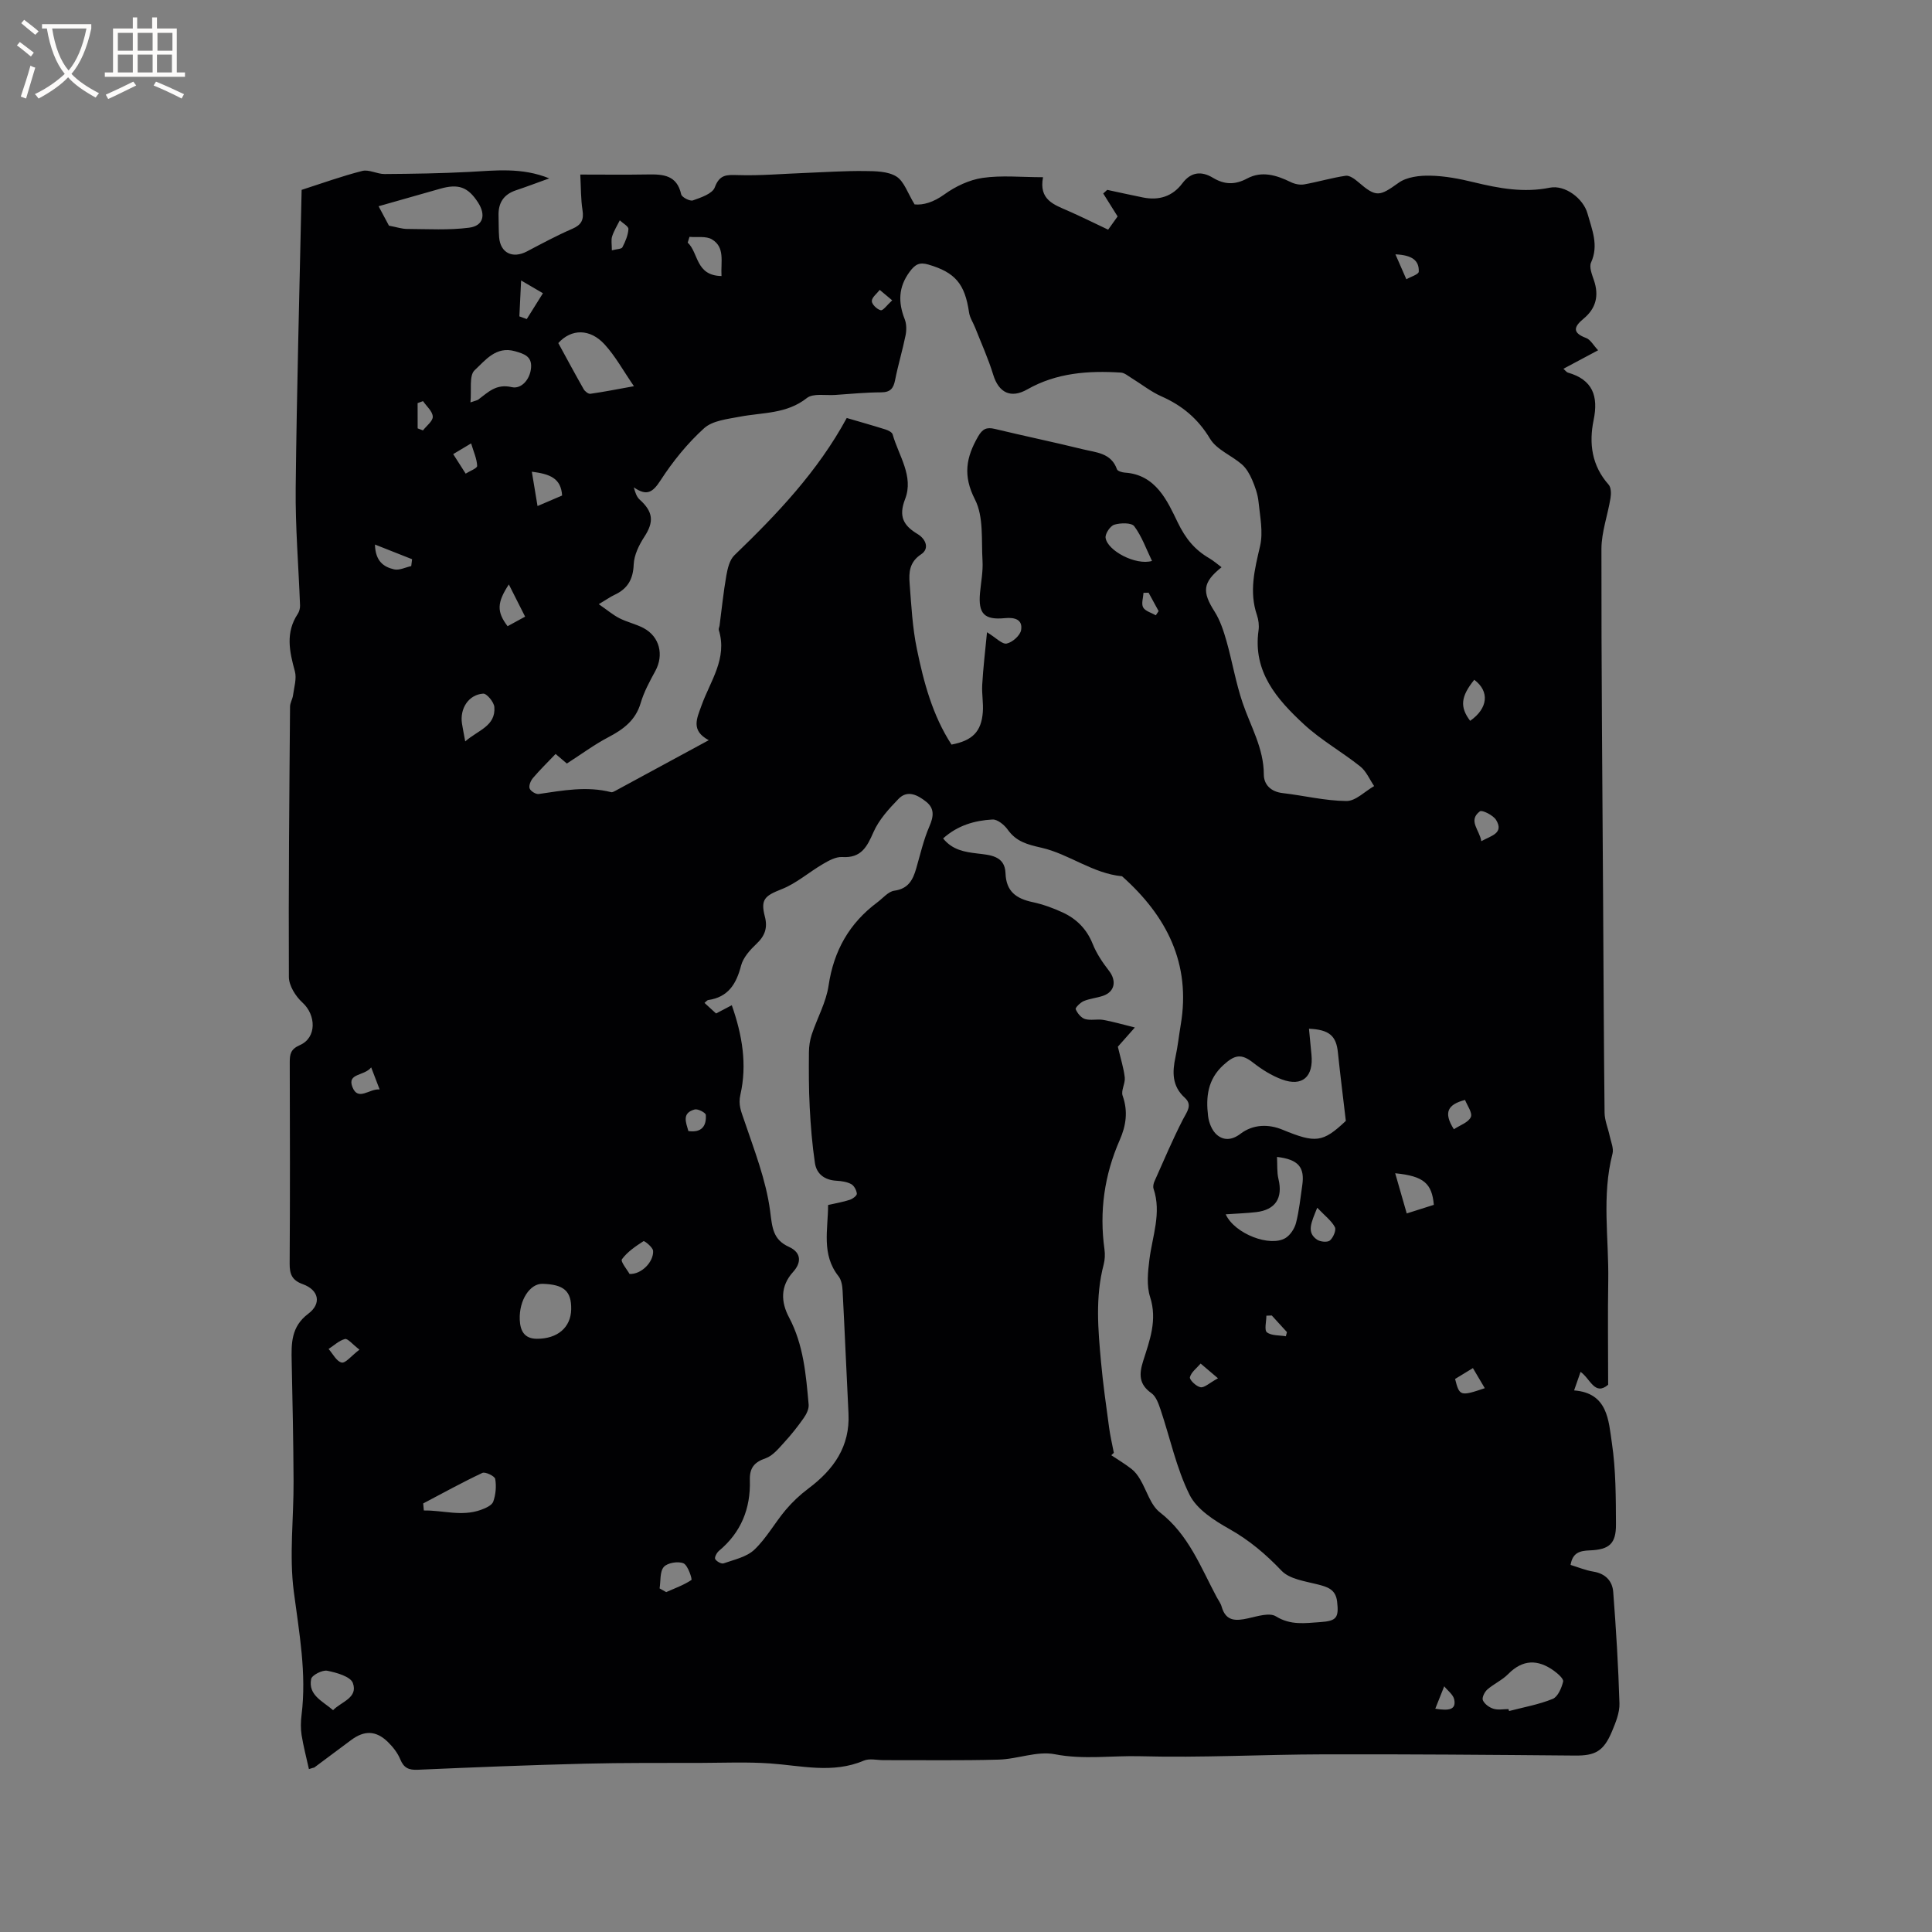 <svg enable-background="new 0 0 400 400" viewBox="0 0 400 400" xmlns="http://www.w3.org/2000/svg"><rect x="0" y="0" width="400" height="400" fill="#808080" stroke="none"/><path d="m63.96 366.27c-.53-2.39-1.14-4.7-1.52-7.05-.21-1.34-.18-2.77-.01-4.13 1.08-8.63-.49-17.02-1.6-25.55-.98-7.49-.01-15.23-.05-22.86-.04-8.26-.21-16.51-.39-24.77-.08-3.75-.15-7.22 3.43-9.91 2.82-2.12 2.19-4.93-1.14-6.13-2.22-.8-2.73-2.07-2.71-4.26.09-13.89.06-27.79.02-41.68 0-1.69.18-2.71 2.11-3.56 3.49-1.52 3.37-6.22.51-8.81-1.41-1.28-2.79-3.49-2.8-5.28-.09-18.66.09-37.33.24-55.99.01-.78.52-1.55.62-2.35.22-1.66.79-3.46.38-4.96-1.13-4.09-1.97-8.01.59-11.87.32-.48.5-1.17.48-1.76-.3-8.11-.99-16.23-.9-24.33.22-20.46.79-40.91 1.23-61.71 4.14-1.33 8.3-2.84 12.56-3.92 1.39-.35 3.08.66 4.62.64 5.8-.04 11.61-.13 17.41-.43 5.49-.29 10.98-.99 16.68 1.33-2.55.92-4.71 1.74-6.9 2.47-2.57.86-3.69 2.64-3.6 5.28.05 1.48 0 2.97.12 4.45.26 3.25 2.8 4.48 5.76 2.92 3.09-1.62 6.17-3.29 9.37-4.67 1.93-.83 2.44-1.88 2.13-3.89-.36-2.29-.31-4.64-.46-7.35 4.75 0 9.36.06 13.97-.02 3.21-.06 6.05.14 6.92 4.11.13.61 1.81 1.48 2.43 1.26 1.67-.59 4.03-1.38 4.52-2.68 1-2.69 2.42-2.63 4.78-2.56 4.61.15 9.24-.27 13.87-.44 4.13-.16 8.26-.45 12.38-.4 2.23.02 4.81.04 6.57 1.13 1.61 1 2.33 3.43 3.78 5.78 1.78.18 3.91-.44 6.16-2.07 2.3-1.66 5.16-3.02 7.93-3.42 3.93-.57 8-.14 12.5-.14-.91 4.69 2.27 5.68 5.2 6.97 2.71 1.19 5.36 2.51 8.28 3.89.74-1.03 1.45-2.03 1.96-2.74-1.1-1.75-2.04-3.25-2.98-4.75.28-.25.55-.5.83-.75 2.46.53 4.92 1.07 7.38 1.57 3.3.67 6.12-.19 8.17-2.92 1.8-2.4 3.98-2.57 6.32-1.16 2.41 1.45 4.58 1.5 7.11.15 3.03-1.62 6.07-.69 9.01.75.82.4 1.89.63 2.76.48 2.89-.51 5.72-1.37 8.62-1.79.79-.12 1.87.67 2.6 1.3 3.73 3.22 4.39 2.99 8.35.16 1.69-1.22 4.35-1.53 6.56-1.48 3.04.06 6.11.65 9.08 1.38 5.18 1.25 10.28 2.2 15.66 1.11 3.16-.64 6.96 2.24 7.82 5.36.91 3.31 2.37 6.53.73 10.13-.43.94.19 2.48.59 3.66 1.09 3.18.45 5.84-2.15 7.98-2.01 1.66-2.38 2.9.54 3.99.9.33 1.49 1.49 2.48 2.54-2.69 1.44-4.88 2.61-7.18 3.83.44.39.64.71.92.79 5.14 1.47 6.36 4.86 5.33 9.84-.99 4.81-.39 9.43 3.11 13.36.52.59.54 1.87.39 2.77-.57 3.53-1.87 7.03-1.88 10.54-.03 24.49.2 48.99.35 73.48.09 14.42.14 28.84.3 43.26.02 1.6.72 3.19 1.06 4.8.26 1.22.87 2.58.58 3.68-2.26 8.71-.74 17.52-.88 26.28-.12 7.09-.02 14.19-.02 21.55-2.79 2.36-3.67-1.24-5.71-2.67-.46 1.3-.85 2.42-1.34 3.84 7.01.54 7.13 6.25 7.83 10.93.82 5.52.81 11.19.84 16.8.02 4-1.37 5.23-5.42 5.39-2.01.08-3.55.42-3.98 3.01 1.58.48 3.13 1.13 4.74 1.39 2.5.41 3.92 1.96 4.09 4.21.59 7.68 1.06 15.37 1.29 23.07.06 1.92-.78 3.95-1.54 5.78-1.74 4.17-3.51 5.06-7.68 5.02-17.38-.15-34.76-.3-52.13-.25-12.61.03-25.23.73-37.83.39-5.88-.16-11.74.75-17.71-.41-3.66-.72-7.72 1-11.62 1.11-7.94.22-15.88.09-23.83.11-1.38 0-2.94-.4-4.11.1-6.44 2.74-12.91 1.03-19.41.58-4.73-.33-9.5-.13-14.26-.11-8.02.02-16.05-.04-24.06.16-11.54.29-23.08.75-34.62 1.26-1.87.08-2.89-.38-3.62-2.16-.54-1.33-1.52-2.57-2.56-3.59-2.45-2.39-4.87-2.44-7.6-.41-2.55 1.9-5.1 3.8-7.65 5.7-.15.05-.37.07-1.1.32zm140.39-235.37c1.87 1.14 3.14 2.54 4.08 2.34 1.18-.25 2.8-1.68 2.98-2.8.36-2.19-1.34-2.66-3.36-2.46-4.28.42-5.54-.93-5.15-5.22.2-2.22.65-4.45.52-6.65-.26-4.29.27-9.12-1.56-12.69-2.54-4.96-1.84-8.73.64-13.04.92-1.6 1.78-1.99 3.5-1.57 6.07 1.46 12.19 2.73 18.25 4.22 2.68.66 5.81.73 7 4.12.14.39 1.06.66 1.64.7 6.44.41 8.82 5.92 10.93 10.28 1.66 3.43 3.54 5.7 6.58 7.47.87.51 1.64 1.2 2.51 1.84-3.94 3.15-4.07 5.07-1.43 9.2 1.15 1.82 1.85 3.99 2.45 6.08 1.2 4.25 1.93 8.65 3.35 12.82 1.66 4.88 4.37 9.37 4.38 14.8 0 2.1 1.45 3.58 3.89 3.86 4.42.51 8.81 1.61 13.22 1.64 1.9.02 3.82-2 5.73-3.09-.94-1.38-1.63-3.08-2.88-4.07-3.8-3.03-8.13-5.45-11.68-8.74-5.57-5.16-10.59-10.86-9.37-19.44.14-1.02 0-2.17-.33-3.14-1.66-4.87-.48-9.48.64-14.28.68-2.9-.01-6.16-.32-9.23-.16-1.54-.71-3.09-1.33-4.53-.5-1.16-1.19-2.37-2.13-3.19-2.14-1.85-5.21-3.03-6.57-5.29-2.49-4.14-5.74-6.86-10.05-8.77-2.2-.97-4.14-2.53-6.21-3.8-.71-.43-1.44-1.08-2.2-1.13-6.73-.43-13.34.04-19.38 3.48-3.39 1.93-5.91.72-7.06-3.05-1.01-3.3-2.45-6.47-3.72-9.69-.42-1.07-1.12-2.09-1.28-3.2-.86-5.92-2.88-8.28-8.4-9.9-1.83-.54-2.74-.08-3.89 1.48-2.36 3.19-2.4 6.33-1.03 9.83.39.99.39 2.27.18 3.33-.63 3.11-1.56 6.16-2.17 9.27-.34 1.73-.98 2.53-2.89 2.54-3.17.01-6.34.32-9.51.54-1.99.14-4.56-.39-5.87.64-4.19 3.32-9.13 2.96-13.86 3.86-2.56.49-5.65.8-7.41 2.39-3.45 3.12-6.48 6.87-9.02 10.79-1.61 2.48-2.82 3.33-5.54 1.45.3 1.09.6 1.97 1.2 2.52 2.86 2.57 3 4.64.97 7.74-1.1 1.69-2.11 3.77-2.19 5.71-.12 3.06-1.25 5.01-3.93 6.27-.91.42-1.73 1.02-3.3 1.95 1.81 1.25 2.96 2.24 4.28 2.91 1.59.81 3.41 1.2 4.98 2.03 3.35 1.77 4.26 5.57 2.45 8.89-1.16 2.13-2.35 4.31-3.03 6.62-1.06 3.61-3.6 5.47-6.71 7.1-2.9 1.52-5.56 3.5-8.58 5.44-.33-.28-1.28-1.08-2.33-1.98-1.65 1.73-3.24 3.28-4.67 4.96-.48.56-.91 1.58-.71 2.17.19.56 1.3 1.25 1.89 1.16 4.99-.73 9.95-1.67 14.99-.38.26.07.61-.15.89-.29 6.3-3.41 12.59-6.82 19.32-10.47-3.78-2.02-2.45-4.51-1.5-7.18 1.8-5.05 5.41-9.73 3.58-15.63-.08-.27.12-.62.16-.93.45-3.45.8-6.92 1.4-10.34.26-1.47.67-3.24 1.66-4.2 8.83-8.51 17.25-17.34 23.27-28.43 2.55.75 5.29 1.52 8 2.37.57.18 1.37.57 1.5 1.02 1.24 4.41 4.42 8.66 2.58 13.4-1.4 3.62-.33 5.49 2.62 7.26 1.64.99 2.5 2.98.7 4.17-2.45 1.62-2.56 3.77-2.38 6.06.35 4.53.58 9.11 1.5 13.54 1.42 6.93 3.26 13.79 7.17 19.8 4.32-.82 6.17-2.67 6.48-6.7.15-1.89-.24-3.82-.12-5.71.2-3.52.62-7.02.99-10.85zm26.26 169.89c-.18.17-.36.33-.53.5 1.41.94 2.87 1.81 4.2 2.85.71.55 1.29 1.33 1.75 2.11 1.38 2.3 2.15 5.34 4.11 6.86 5.95 4.62 8.44 11.33 11.77 17.57.35.65.83 1.27 1.02 1.97.88 3.1 2.98 2.96 5.51 2.4 1.9-.42 4.4-1.23 5.73-.4 3.05 1.89 6.04 1.4 9.16 1.19 3.39-.23 3.9-.89 3.5-4.29-.3-2.54-2.06-3.02-4.16-3.55-2.56-.64-5.7-1.08-7.34-2.8-3.25-3.41-6.65-6.3-10.79-8.63-3.15-1.77-6.76-4.08-8.26-7.1-2.73-5.5-4.01-11.71-5.99-17.6-.42-1.24-.94-2.75-1.9-3.43-2.61-1.83-2.57-3.94-1.72-6.63 1.36-4.29 2.98-8.49 1.45-13.27-.76-2.36-.47-5.19-.15-7.74.61-4.89 2.55-9.66.86-14.69-.15-.45-.01-1.09.2-1.55 1.92-4.3 3.75-8.64 5.9-12.82.82-1.59 2.02-2.96.36-4.47-2.67-2.43-2.59-5.32-1.91-8.47.47-2.17.7-4.39 1.07-6.58 2.17-12.72-2.91-22.58-12.14-30.8-6.08-.58-10.97-4.6-16.66-5.9-2.98-.68-5.24-1.26-7.02-3.76-.7-.98-2.12-2.15-3.15-2.09-3.69.2-7.23 1.22-10.22 3.92 1.94 2.4 4.44 2.8 7.12 3.12 2.55.31 5.68.44 5.8 4.08.13 3.8 2.24 5.26 5.59 5.98 2.15.46 4.28 1.23 6.28 2.16 2.86 1.33 4.96 3.44 6.18 6.5.79 1.98 2.04 3.84 3.36 5.54 1.63 2.09 1.24 4.37-1.24 5.21-1.3.44-2.72.56-3.97 1.08-.71.3-1.79 1.38-1.67 1.68.34.83 1.12 1.79 1.93 2.04 1.17.35 2.55-.04 3.78.18 2.05.36 4.05.96 6.54 1.57-1.77 2-2.94 3.31-3.52 3.98.61 2.6 1.22 4.47 1.43 6.37.13 1.24-.82 2.71-.44 3.78 1.15 3.23.71 6.19-.61 9.19-3.18 7.24-4.24 14.77-3.15 22.62.14 1.03.09 2.15-.17 3.15-1.76 6.7-1.16 13.46-.54 20.21.41 4.51 1.05 8.99 1.66 13.48.23 1.75.65 3.51.99 5.28zm-59.16-51.31c1.64-.37 3.1-.62 4.48-1.07.6-.19 1.5-.87 1.47-1.26-.06-.71-.56-1.66-1.16-1.99-.89-.48-2.02-.64-3.06-.7-2.44-.14-4.12-1.38-4.46-3.68-.57-3.82-.88-7.69-1.08-11.56-.2-3.78-.19-7.58-.16-11.38.01-1.22.2-2.5.58-3.65 1.13-3.4 2.98-6.67 3.49-10.14 1.07-7.22 4.29-12.9 10.08-17.22 1.16-.86 2.27-2.25 3.53-2.42 2.9-.4 3.85-2.24 4.53-4.6.85-2.93 1.53-5.96 2.74-8.74.89-2.04 1.07-3.7-.69-5.09-1.71-1.35-3.84-2.52-5.71-.58-2 2.06-4.06 4.32-5.19 6.89-1.35 3.08-2.56 5.4-6.47 5.15-1.3-.08-2.77.73-3.98 1.44-2.9 1.69-5.51 4.02-8.57 5.22-3.43 1.35-4.4 2.08-3.47 5.64.61 2.32.04 4-1.71 5.65-1.33 1.26-2.77 2.84-3.21 4.53-.98 3.79-2.65 6.53-6.81 7.13-.22.03-.41.31-.76.59.87.8 1.63 1.49 2.39 2.19 1.07-.56 1.98-1.04 3.26-1.71 2.17 6.18 3.2 12.28 1.78 18.52-.48 2.1.17 3.51.79 5.32 2.08 6.16 4.52 12.36 5.36 18.73.45 3.44.54 5.93 3.9 7.46 2.67 1.22 2.55 3.32.88 5.17-2.73 3.01-2.52 6.29-.87 9.41 3.02 5.7 3.52 11.88 4.07 18.07.08.9-.46 2-1.02 2.79-1.24 1.77-2.6 3.48-4.06 5.07-1.14 1.24-2.35 2.75-3.83 3.26-2.41.83-3.34 2.05-3.26 4.57.17 5.82-1.81 10.78-6.39 14.59-.46.38-.97 1.36-.79 1.7.27.49 1.29 1.06 1.74.9 2.21-.78 4.78-1.32 6.38-2.84 2.5-2.38 4.22-5.55 6.47-8.22 1.39-1.65 3.01-3.17 4.74-4.46 5.21-3.91 8.61-8.68 8.27-15.53-.43-8.47-.77-16.95-1.22-25.42-.05-1.01-.25-2.22-.84-2.97-3.59-4.54-2.17-9.64-2.16-14.76zm99.56-36.49c.17 1.8.34 3.56.51 5.32.47 4.63-1.89 6.74-6.13 5.17-2.13-.79-4.16-2.07-5.95-3.47-2.45-1.92-3.8-1.63-6.12.47-3.32 3.01-3.67 6.67-3.2 10.59.16 1.37.81 3 1.8 3.86 1.41 1.23 3.13 1.16 4.89-.18 2.63-2 5.82-2.06 8.74-.85 6.84 2.82 8.32 2.67 13.09-1.83-.59-5.06-1.17-9.61-1.64-14.16-.34-3.43-1.77-4.74-5.99-4.92zm-190.48-166.27c1.59.3 2.68.68 3.77.68 4.29.02 8.62.29 12.84-.26 2.95-.39 3.48-2.67 1.83-5.22-2.08-3.22-4.07-3.93-7.89-2.83-4.1 1.17-8.19 2.33-12.7 3.61 1.08 2 1.75 3.27 2.15 4.02zm173.24 204.69c1.85 4.06 9.2 6.84 12.38 4.91 1.01-.62 1.88-1.97 2.18-3.14.65-2.54.91-5.18 1.29-7.78.54-3.72-.78-5.35-5.23-5.87.09 1.59-.04 3.13.3 4.56.95 3.94-.6 6.4-4.64 6.87-1.95.22-3.92.29-6.28.45zm-138.18-180.38c1.71 3.13 3.44 6.36 5.25 9.54.26.46.97 1.02 1.39.96 2.77-.39 5.52-.94 9.02-1.57-2.24-3.25-3.85-6.23-6.07-8.65-3.01-3.3-6.88-3.28-9.59-.28zm196.72 282.82c.04.13.08.27.13.4 3.03-.79 6.15-1.34 9.03-2.51 1.07-.44 1.84-2.26 2.16-3.59.14-.57-1.1-1.65-1.91-2.24-3.31-2.38-6.44-2.39-9.47.69-1.24 1.26-2.97 2.02-4.31 3.19-.57.5-1.16 1.69-.93 2.22.33.77 1.31 1.5 2.17 1.76.95.31 2.08.08 3.13.08zm-194.05-82.78c.06-3.76-1.5-5.14-5.93-5.27-2.6-.07-4.89 3.38-4.72 7.44.09 2.14.84 3.93 3.53 3.94 4.27.02 7.05-2.33 7.12-6.11zm-20.86-187.76c1.07-.38 1.4-.41 1.63-.59 2.04-1.51 3.68-3.31 6.91-2.57 1.97.46 3.81-1.55 4.01-4.02.2-2.36-1.46-2.88-3.32-3.41-3.95-1.13-6.18 1.92-8.36 3.93-1.19 1.1-.61 4.13-.87 6.66zm-9.78 227.96c.04.49.09.97.13 1.46 3.95-.07 7.82 1.31 11.82-.13.96-.35 2.27-.92 2.55-1.7.52-1.45.67-3.19.41-4.7-.1-.59-2.05-1.53-2.66-1.25-4.15 1.95-8.18 4.18-12.25 6.32zm150.89-195.13c-1.21-2.51-2.11-5.09-3.67-7.18-.57-.77-2.84-.72-4.13-.33-.84.25-1.92 1.86-1.81 2.71.35 2.65 6.22 5.78 9.61 4.8zm-169.55 237.93c1.72-1.77 5.2-2.54 4.1-5.61-.48-1.35-3.38-2.17-5.31-2.55-1.01-.2-3.17.91-3.33 1.71-.65 3.33 2.33 4.55 4.54 6.45zm27.36-200.57c2.63-2.32 6.33-3.15 6.03-7.11-.08-1.03-1.57-2.83-2.31-2.78-3.03.2-4.88 3.1-4.39 6.22.16 1.03.38 2.06.67 3.67zm192.54 89.41c.88 3.05 1.61 5.6 2.39 8.32 2.35-.75 4.01-1.28 5.61-1.78-.39-4.43-2.08-5.96-8-6.54zm-139.48-185.76c-.17-3 .77-5.94-1.98-7.59-1.22-.73-3.08-.38-4.65-.52-.12.4-.25.79-.37 1.19 2.28 2.11 1.61 6.83 7 6.92zm-12.82 271.71c.46.26.92.51 1.37.77 1.77-.79 3.63-1.45 5.22-2.51.2-.13-.71-3.05-1.64-3.45-1.11-.48-3.33-.11-4.08.75-.85.99-.62 2.92-.87 4.44zm-6.22-65.1c2.5.11 5-2.53 4.88-4.77-.04-.75-1.8-2.14-1.99-2.02-1.64 1.06-3.35 2.21-4.47 3.75-.33.47 1.14 2.23 1.58 3.04zm-13.96-161.17c-.23-3.59-2.52-4.45-6.27-4.93.41 2.48.76 4.59 1.18 7.11 2.28-.97 3.69-1.58 5.09-2.18zm188.85 38.15c-2.8 3.48-3.02 5.63-.85 8.5 3.71-2.59 4.06-6.1.85-8.5zm-32.51 109.31c-1.27 3.14-2.24 5.09-.05 6.6.66.46 2.16.61 2.67.18.69-.58 1.36-2.15 1.03-2.77-.7-1.32-2.04-2.32-3.65-4.01zm-167.63-120.4c1.17-.64 2.38-1.3 3.63-1.98-1.24-2.47-2.27-4.5-3.37-6.67-2.47 3.76-2.53 5.67-.26 8.65zm2.44-64.15c.51.19 1.02.37 1.53.56 1.12-1.78 2.23-3.57 3.35-5.35-1.26-.73-2.52-1.47-4.52-2.64-.16 3.27-.26 5.35-.36 7.43zm-29.9 47.24c.09 3.55 1.9 4.66 3.96 5.14 1.07.25 2.36-.42 3.55-.68.06-.47.12-.95.18-1.42-2.41-.96-4.84-1.92-7.69-3.04zm229.06 61.42c2.09-1.16 4.73-1.65 3.06-4.4-.6-.98-2.91-2.13-3.36-1.78-2.52 1.92-.06 3.84.3 6.18zm-5.68 59.64c1.3-.86 3.03-1.42 3.51-2.53.38-.87-.77-2.42-1.2-3.54-3.56.93-4.54 2.57-2.31 6.07zm-226.59 45.63c-1.5-1.16-2.43-2.35-3-2.2-1.23.32-2.27 1.33-3.39 2.06.88 1 1.64 2.57 2.7 2.81.8.18 1.98-1.36 3.69-2.67zm19.41-185.41c.91 1.43 1.75 2.74 2.58 4.04.84-.54 2.4-1.1 2.38-1.6-.06-1.48-.74-2.94-1.25-4.66-1.43.86-2.31 1.38-3.71 2.22zm-16.98 126.97c-1.47 1.85-5.03 1.16-3.88 4.08 1.18 3 3.5.28 5.63.49-.58-1.52-1.05-2.75-1.75-4.57zm175.32 64.37c-1.77-1.51-2.68-2.28-3.59-3.05-.79.93-1.95 1.77-2.22 2.83-.13.52 1.31 1.92 2.19 2.07.8.15 1.8-.86 3.62-1.85zm49.09.14c.9 3.56 1.09 3.62 6.15 1.91-.8-1.35-1.57-2.66-2.46-4.16-1.44.88-2.59 1.58-3.69 2.25zm-174.58-233.67c1.04-.28 1.99-.26 2.18-.63.61-1.18 1.17-2.49 1.25-3.78.03-.56-1.16-1.2-1.79-1.8-.55 1.11-1.22 2.17-1.59 3.33-.24.77-.05 1.66-.05 2.88zm162.23.83c.91 2.06 1.59 3.61 2.26 5.16.9-.52 2.55-1.01 2.57-1.57.1-2.34-1.4-3.44-4.83-3.59zm-146.39 181.51c2.78.4 3.77-1.08 3.61-3.35-.03-.45-1.64-1.29-2.29-1.12-2.74.74-1.81 2.69-1.32 4.47zm-56.05-145.48c.37.14.73.28 1.1.42.73-.95 2.08-1.94 2.03-2.86-.05-1.1-1.29-2.14-2.02-3.2-.37.14-.74.27-1.12.41.01 1.74.01 3.48.01 5.23zm210.69 265.08c2.85.46 4.36.22 3.92-1.92-.21-1-1.35-1.82-2.07-2.72-.57 1.43-1.14 2.86-1.85 4.64zm-33.85-81.41c-.37.01-.75.03-1.12.04 0 1.19-.47 2.99.11 3.44.95.73 2.58.59 3.92.82.08-.29.15-.57.23-.86-1.05-1.15-2.09-2.29-3.14-3.44zm-78.59-210.18c-1.19-.99-1.88-1.57-2.58-2.16-.59.77-1.63 1.54-1.64 2.31-.01.67 1.08 1.72 1.84 1.9.5.11 1.28-1.05 2.38-2.05zm53.08 60.53c-.35.01-.7.02-1.05.03-.06 1.03-.49 2.26-.07 3.02.44.78 1.71 1.1 2.62 1.63.19-.29.38-.58.58-.87-.69-1.27-1.39-2.54-2.08-3.81z" fill="#010103"/><g fill="#fcfbfa"><path d="m6.4 11.7c-1-.8-1.9-1.6-2.9-2.3l.6-.7c.9.7 1.9 1.4 2.9 2.2zm-2.1 8.3c.7-2.1 1.4-4.2 2-6.4.2.1.6.3 1 .4-.7 2.3-1.3 4.4-1.9 6.4zm3-12.8c-1.1-.9-2.1-1.7-2.9-2.4l.6-.7c1 .8 2 1.5 3 2.4zm1.4-1.3v-.9h10.2v.9c-.9 4.2-2.3 7.3-4.1 9.4 1.3 1.4 3.2 2.7 5.7 4-.2.2-.4.5-.7.9-2.5-1.4-4.4-2.7-5.7-4.2-1.4 1.5-3.5 3-6.1 4.4 0 0 0 0-.1-.1-.3-.4-.5-.7-.7-.8 2.7-1.3 4.7-2.8 6.2-4.2-1.8-2.2-3-5.3-3.7-9.4zm9.2 0h-7.1c.6 3.8 1.7 6.7 3.4 8.7 1.7-2 2.9-4.8 3.7-8.7z"/><path d="m31.6 3.6h.9v2.3h4.1v9.1h1.7v.9h-16.6v-.9h1.7v-9.1h4.1v-2.3h.9v2.3h3.1v-2.3zm-4 13.3.6.8c-1.9.9-3.8 1.9-5.8 2.8-.2-.3-.3-.6-.5-.9 2-.9 3.9-1.8 5.7-2.7zm-3.2-10.1v3.7h3.1v-3.7zm0 4.5v3.7h3.1v-3.7zm4.1-4.5v3.7h3.1v-3.7zm0 4.5v3.7h3.1v-3.7zm9.1 9.1c-2.1-1.1-4.1-2-5.8-2.7l.5-.8c2.2.9 4.1 1.8 5.8 2.6zm-1.9-13.6h-3.1v3.7h3.1zm-3.2 4.5v3.7h3.1v-3.7z"/></g></svg>